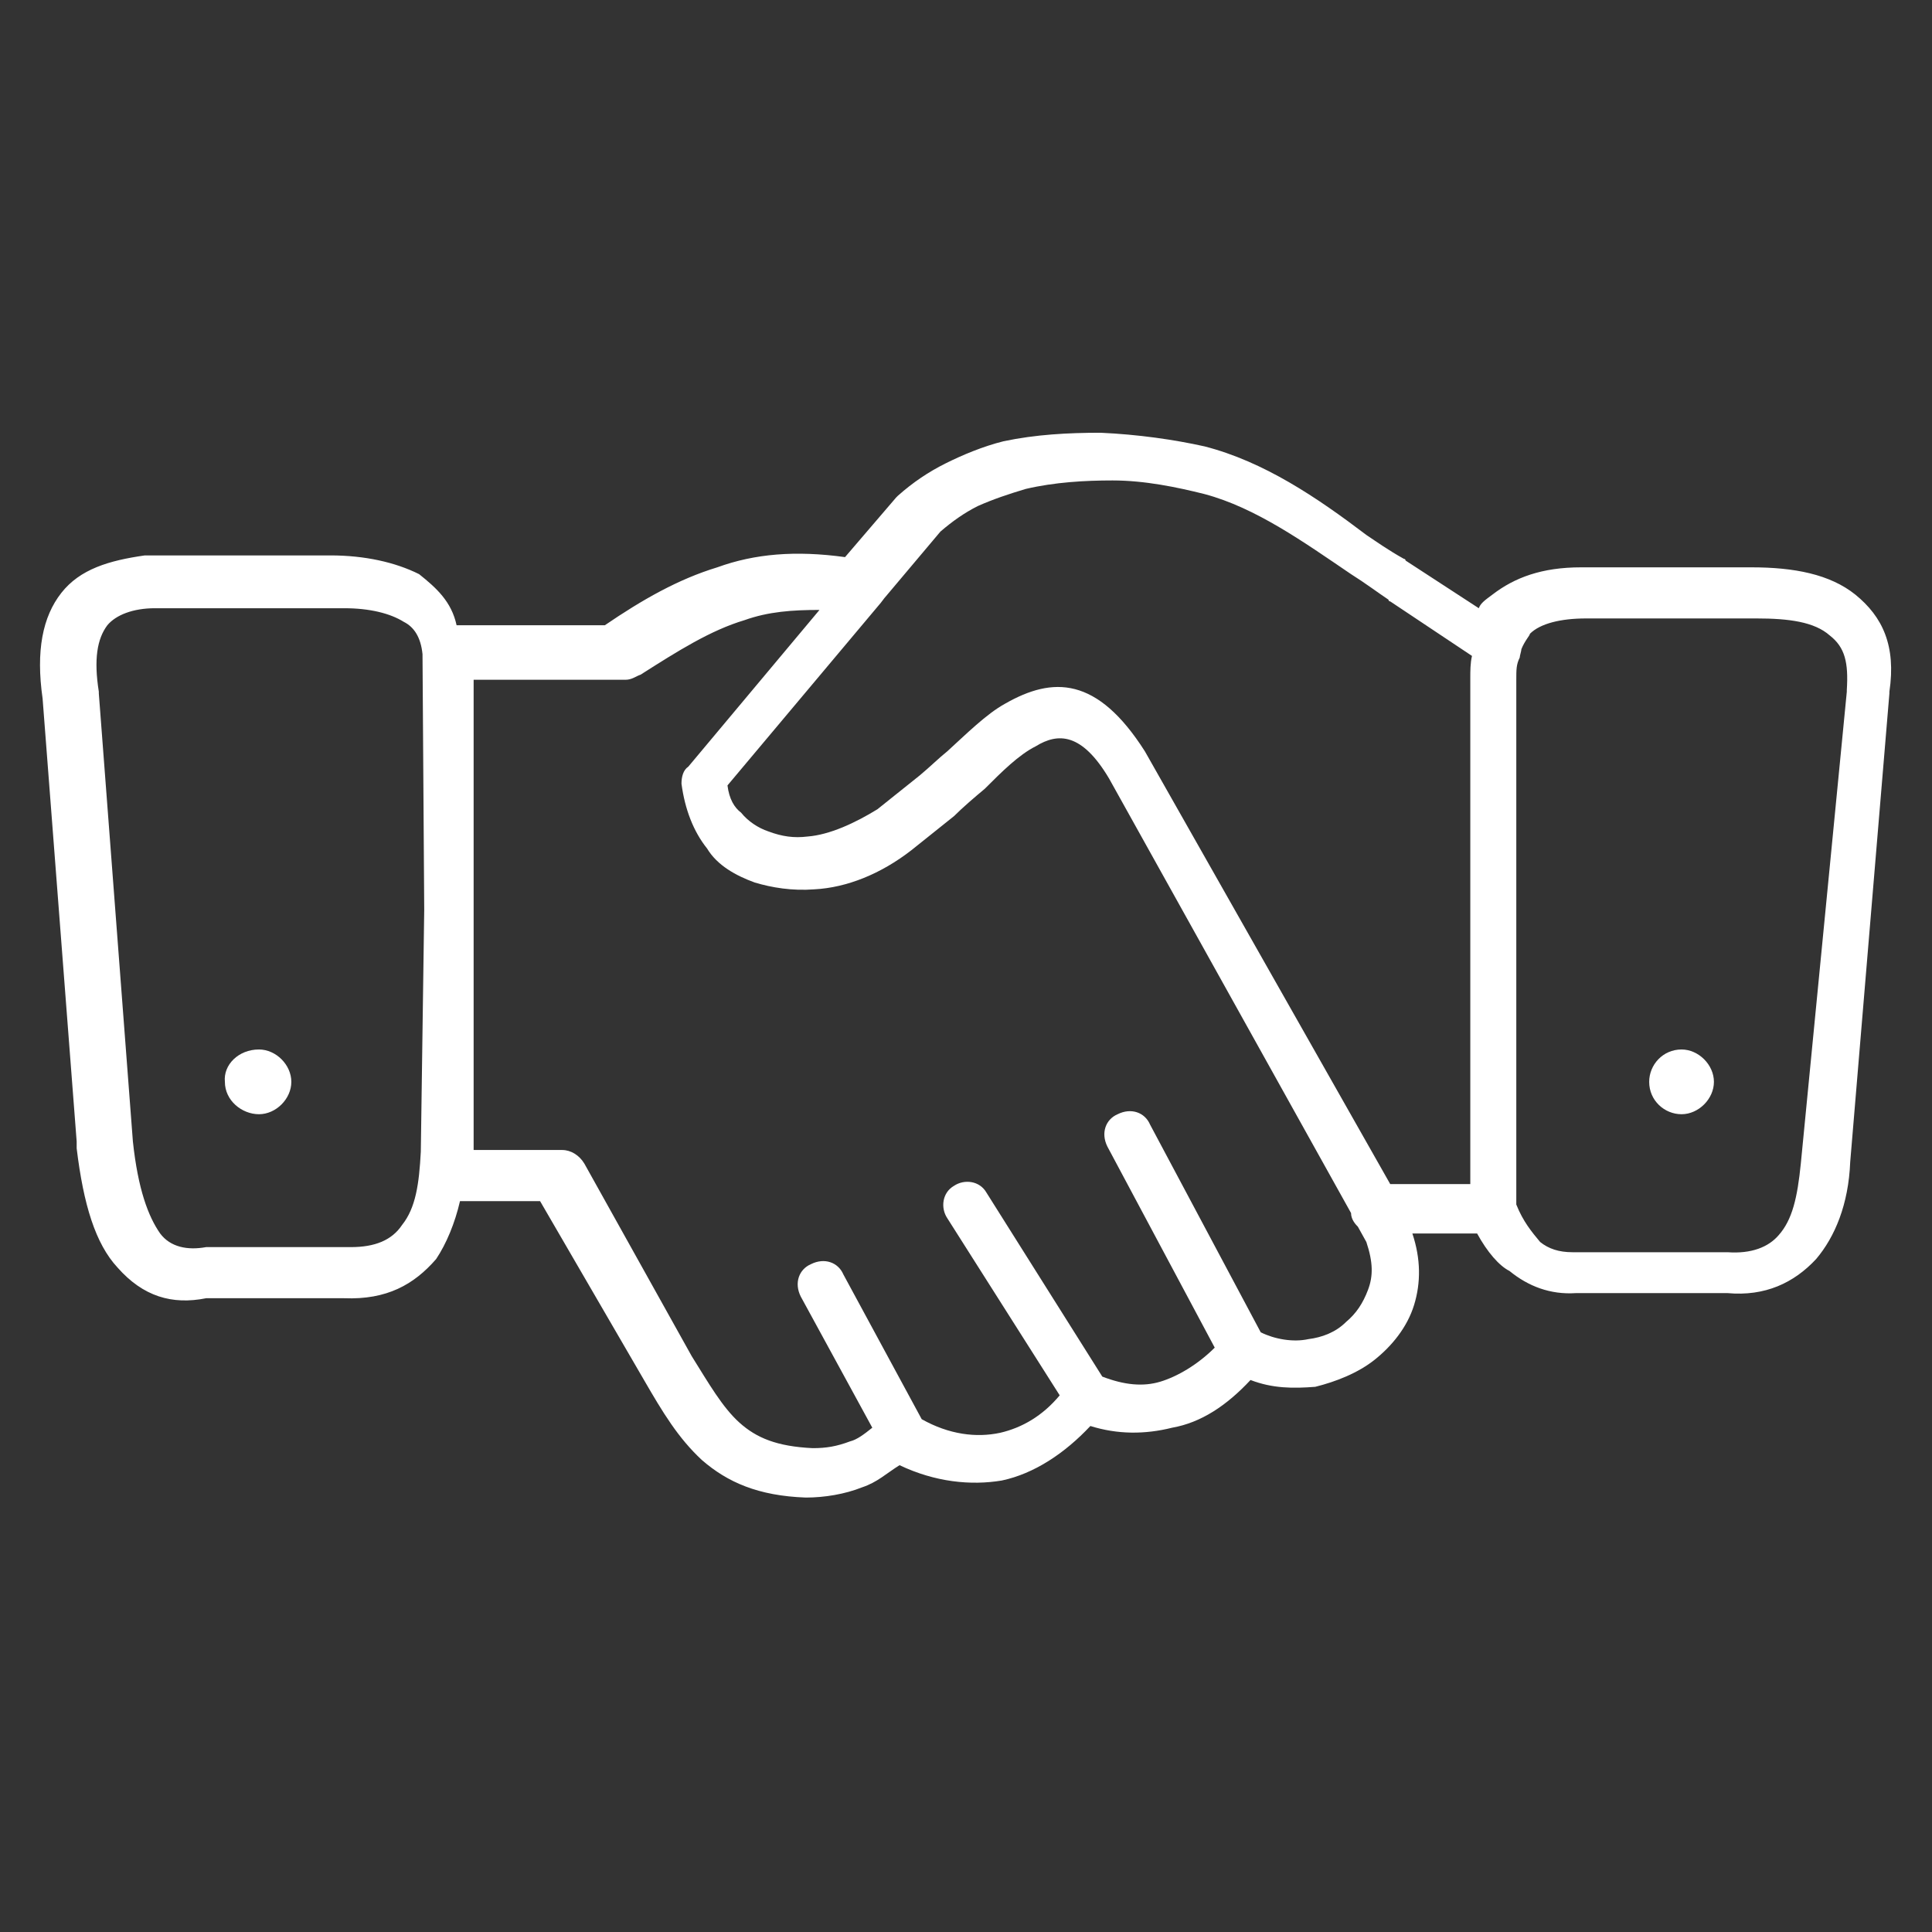 <?xml version="1.0" encoding="utf-8"?>
<!-- Generator: Adobe Illustrator 27.8.0, SVG Export Plug-In . SVG Version: 6.00 Build 0)  -->
<svg version="1.1" id="Layer_1" xmlns="http://www.w3.org/2000/svg" xmlns:xlink="http://www.w3.org/1999/xlink" x="0px" y="0px"
	 viewBox="0 0 113.4 113.4" style="enable-background:new 0 0 113.4 113.4;" xml:space="preserve">
<rect x="0" y="0" width="113.4" height="113.4" fill="#333333" stroke="none"/>
<style type="text/css">
	.st0{fill:#FFFFFF;}
</style>
<g>
	<path class="st0" d="M89.3,38.1c0,0.1-0.1,0.4-0.1,0.5C89,39,89,39.3,89,39.9V40v30.7c0.4,1,0.9,1.6,1.4,2.2
		c0.5,0.4,1.1,0.6,1.9,0.6c0.1,0,0.1,0,0.1,0h8.9l0,0h0.1c1.4,0.1,2.4-0.3,3-1c0.8-0.9,1.1-2.2,1.3-4.2l0,0l0,0l2.7-27.7v-0.1
		c0.1-1.6-0.1-2.5-1-3.2c-0.9-0.8-2.4-1-4.3-1c-0.1,0-0.1,0-0.1,0h-9.9l0,0c-1.5,0-2.7,0.3-3.3,0.9C89.8,37.3,89.5,37.6,89.3,38.1
		L89.3,38.1z M79.7,72c-0.1-0.1-0.4-0.4-0.4-0.8L65.1,45.7c-1.6-2.7-3-2.7-4.3-1.9c-1,0.5-2,1.5-3,2.5c-0.6,0.5-1.3,1.1-1.8,1.6
		l-2.5,2l0,0l0,0c-1.8,1.4-3.8,2.2-5.7,2.3c-1.3,0.1-2.5-0.1-3.5-0.4c-1.1-0.4-2.2-1-2.8-2c-0.8-1-1.3-2.3-1.5-3.8l0,0
		c0-0.4,0.1-0.8,0.4-1l7.7-9.2c-1.6,0-3,0.1-4.4,0.6c-2,0.6-3.9,1.8-6.1,3.2c-0.3,0.1-0.5,0.3-0.9,0.3h-8.9v16.8v10.8h5.2l0,0
		c0.5,0,1,0.3,1.3,0.8l6.3,11.3c1,1.6,1.8,3,2.8,3.9c1,0.9,2.2,1.4,4.3,1.5c0.8,0,1.4-0.1,2.2-0.4c0.4-0.1,0.8-0.4,1.3-0.8l-4.2-7.7
		c-0.4-0.8-0.1-1.6,0.6-1.9c0.8-0.4,1.6-0.1,1.9,0.6l4.6,8.5c1.6,0.9,3.2,1.1,4.6,0.8c1.3-0.3,2.5-1,3.5-2.2l-6.6-10.4
		c-0.4-0.6-0.3-1.5,0.4-1.9c0.6-0.4,1.5-0.3,1.9,0.4l6.8,10.8c1.3,0.5,2.4,0.6,3.4,0.3c1-0.3,2.2-1,3.2-2l-6.3-11.8
		c-0.4-0.8-0.1-1.6,0.6-1.9c0.8-0.4,1.6-0.1,1.9,0.6l6.5,12.2c0.8,0.4,1.9,0.6,2.8,0.4c0.8-0.1,1.6-0.4,2.2-1c0.6-0.5,1-1.1,1.3-1.9
		c0.3-0.8,0.3-1.6-0.1-2.8L79.7,72L79.7,72z M81.6,69.5h4.7V39.9v-0.1c0-0.4,0-0.9,0.1-1.3l-4.8-3.2c0,0-0.1,0-0.1-0.1
		c-0.6-0.4-1.4-1-2.2-1.5c-2.8-1.9-5.6-3.9-8.6-4.7c-1.6-0.4-3.5-0.8-5.4-0.8c-1.6,0-3.4,0.1-5.1,0.5c-1,0.3-1.9,0.6-2.8,1
		c-0.8,0.4-1.5,0.9-2.2,1.5L52,35c-0.1,0.1-0.3,0.4-0.4,0.5l-8.9,10.6c0.1,0.8,0.4,1.3,0.8,1.6c0.4,0.5,1,0.9,1.6,1.1
		c0.8,0.3,1.5,0.4,2.3,0.3c1.3-0.1,2.8-0.8,4.1-1.6l0,0l2.5-2c0.6-0.5,1.1-1,1.6-1.4c1.1-1,2.3-2.2,3.4-2.8c2.8-1.6,5.4-1.6,8.2,2.8
		l0,0L81.6,69.5L81.6,69.5z M86.7,72.4h-3.8c0.5,1.5,0.5,2.9,0.1,4.2c-0.4,1.3-1.3,2.4-2.3,3.2c-1,0.8-2.3,1.3-3.5,1.6
		c-1.3,0.1-2.5,0.1-3.8-0.4c-1.4,1.5-2.9,2.5-4.6,2.8c-1.6,0.4-3.2,0.4-4.8-0.1c-1.5,1.6-3.3,2.8-5.2,3.2C57,87.2,54.9,87,52.8,86
		c-0.8,0.5-1.3,1-2.2,1.3c-1,0.4-2.2,0.6-3.3,0.6c-2.8-0.1-4.6-0.9-6.1-2.2c-1.4-1.3-2.3-2.8-3.4-4.7l-6.1-10.5h-4.7
		c-0.3,1.3-0.8,2.5-1.4,3.4c-1.3,1.5-2.9,2.4-5.4,2.3h-0.1h-8c-2,0.4-3.7-0.1-5.2-1.8c-1.3-1.4-2-3.7-2.4-7v-0.4l-2-26
		c-0.4-2.8,0-4.8,1.1-6.2s2.8-1.9,4.9-2.2c0.1,0,0.1,0,0.1,0h10.8l0,0c2,0,3.8,0.4,5.2,1.1c1,0.8,1.9,1.6,2.2,3h8.7
		c2.2-1.5,4.3-2.7,6.6-3.4c2.2-0.8,4.6-1,7.5-0.6l3-3.5c0.1-0.1,0.1-0.1,0.1-0.1c0.9-0.8,1.8-1.4,2.8-1.9s2.2-1,3.4-1.3
		c1.9-0.4,3.8-0.5,5.7-0.5c2.2,0.1,4.3,0.4,6.1,0.8c3.5,0.9,6.6,3,9.5,5.2c0.6,0.4,1.3,0.9,2.2,1.4c0,0,0.1,0,0.1,0.1l4.3,2.8
		c0.1-0.3,0.4-0.5,0.8-0.8c1.3-1,2.9-1.6,5.2-1.6l0,0h9.9h0.1c2.5,0,4.6,0.4,6.1,1.6c1.6,1.3,2.4,3,2,5.7c0,0,0,0,0,0.1l-2.3,27.5
		l0,0c-0.1,2.5-0.9,4.4-2,5.7c-1.3,1.4-3,2.2-5.2,2l0,0h-8.9l0,0c-1.5,0.1-2.8-0.4-3.9-1.3C88,74.3,87.3,73.5,86.7,72.4L86.7,72.4z
		 M15.2,61.6c1,0,1.9,0.9,1.9,1.9s-0.9,1.9-1.9,1.9s-2-0.8-2-1.9C13.1,62.5,14,61.6,15.2,61.6L15.2,61.6z M98.7,61.6
		c1,0,1.9,0.9,1.9,1.9s-0.9,1.9-1.9,1.9s-1.9-0.8-1.9-1.9C96.8,62.5,97.6,61.6,98.7,61.6L98.7,61.6z M24.9,53.4l-0.1-14.9v-0.1
		c-0.1-1-0.5-1.6-1.1-1.9c-0.8-0.5-2-0.8-3.5-0.8l0,0l0,0H9.2c0,0,0,0-0.1,0c-1.3,0-2.3,0.4-2.8,1c-0.6,0.8-0.8,2-0.5,3.9v0.1
		l2,26.3l0,0c0.3,2.8,0.9,4.4,1.6,5.4c0.6,0.8,1.6,1,2.7,0.8c0.1,0,0.1,0,0.3,0l0,0h8.1c0.1,0,0.1,0,0.1,0c1.4,0,2.4-0.4,3-1.3
		c0.8-1,1-2.4,1.1-4.3l0,0L24.9,53.4L24.9,53.4z M67.5,44.4L67.5,44.4L67.5,44.4L67.5,44.4z"/>
</g>
</svg>

